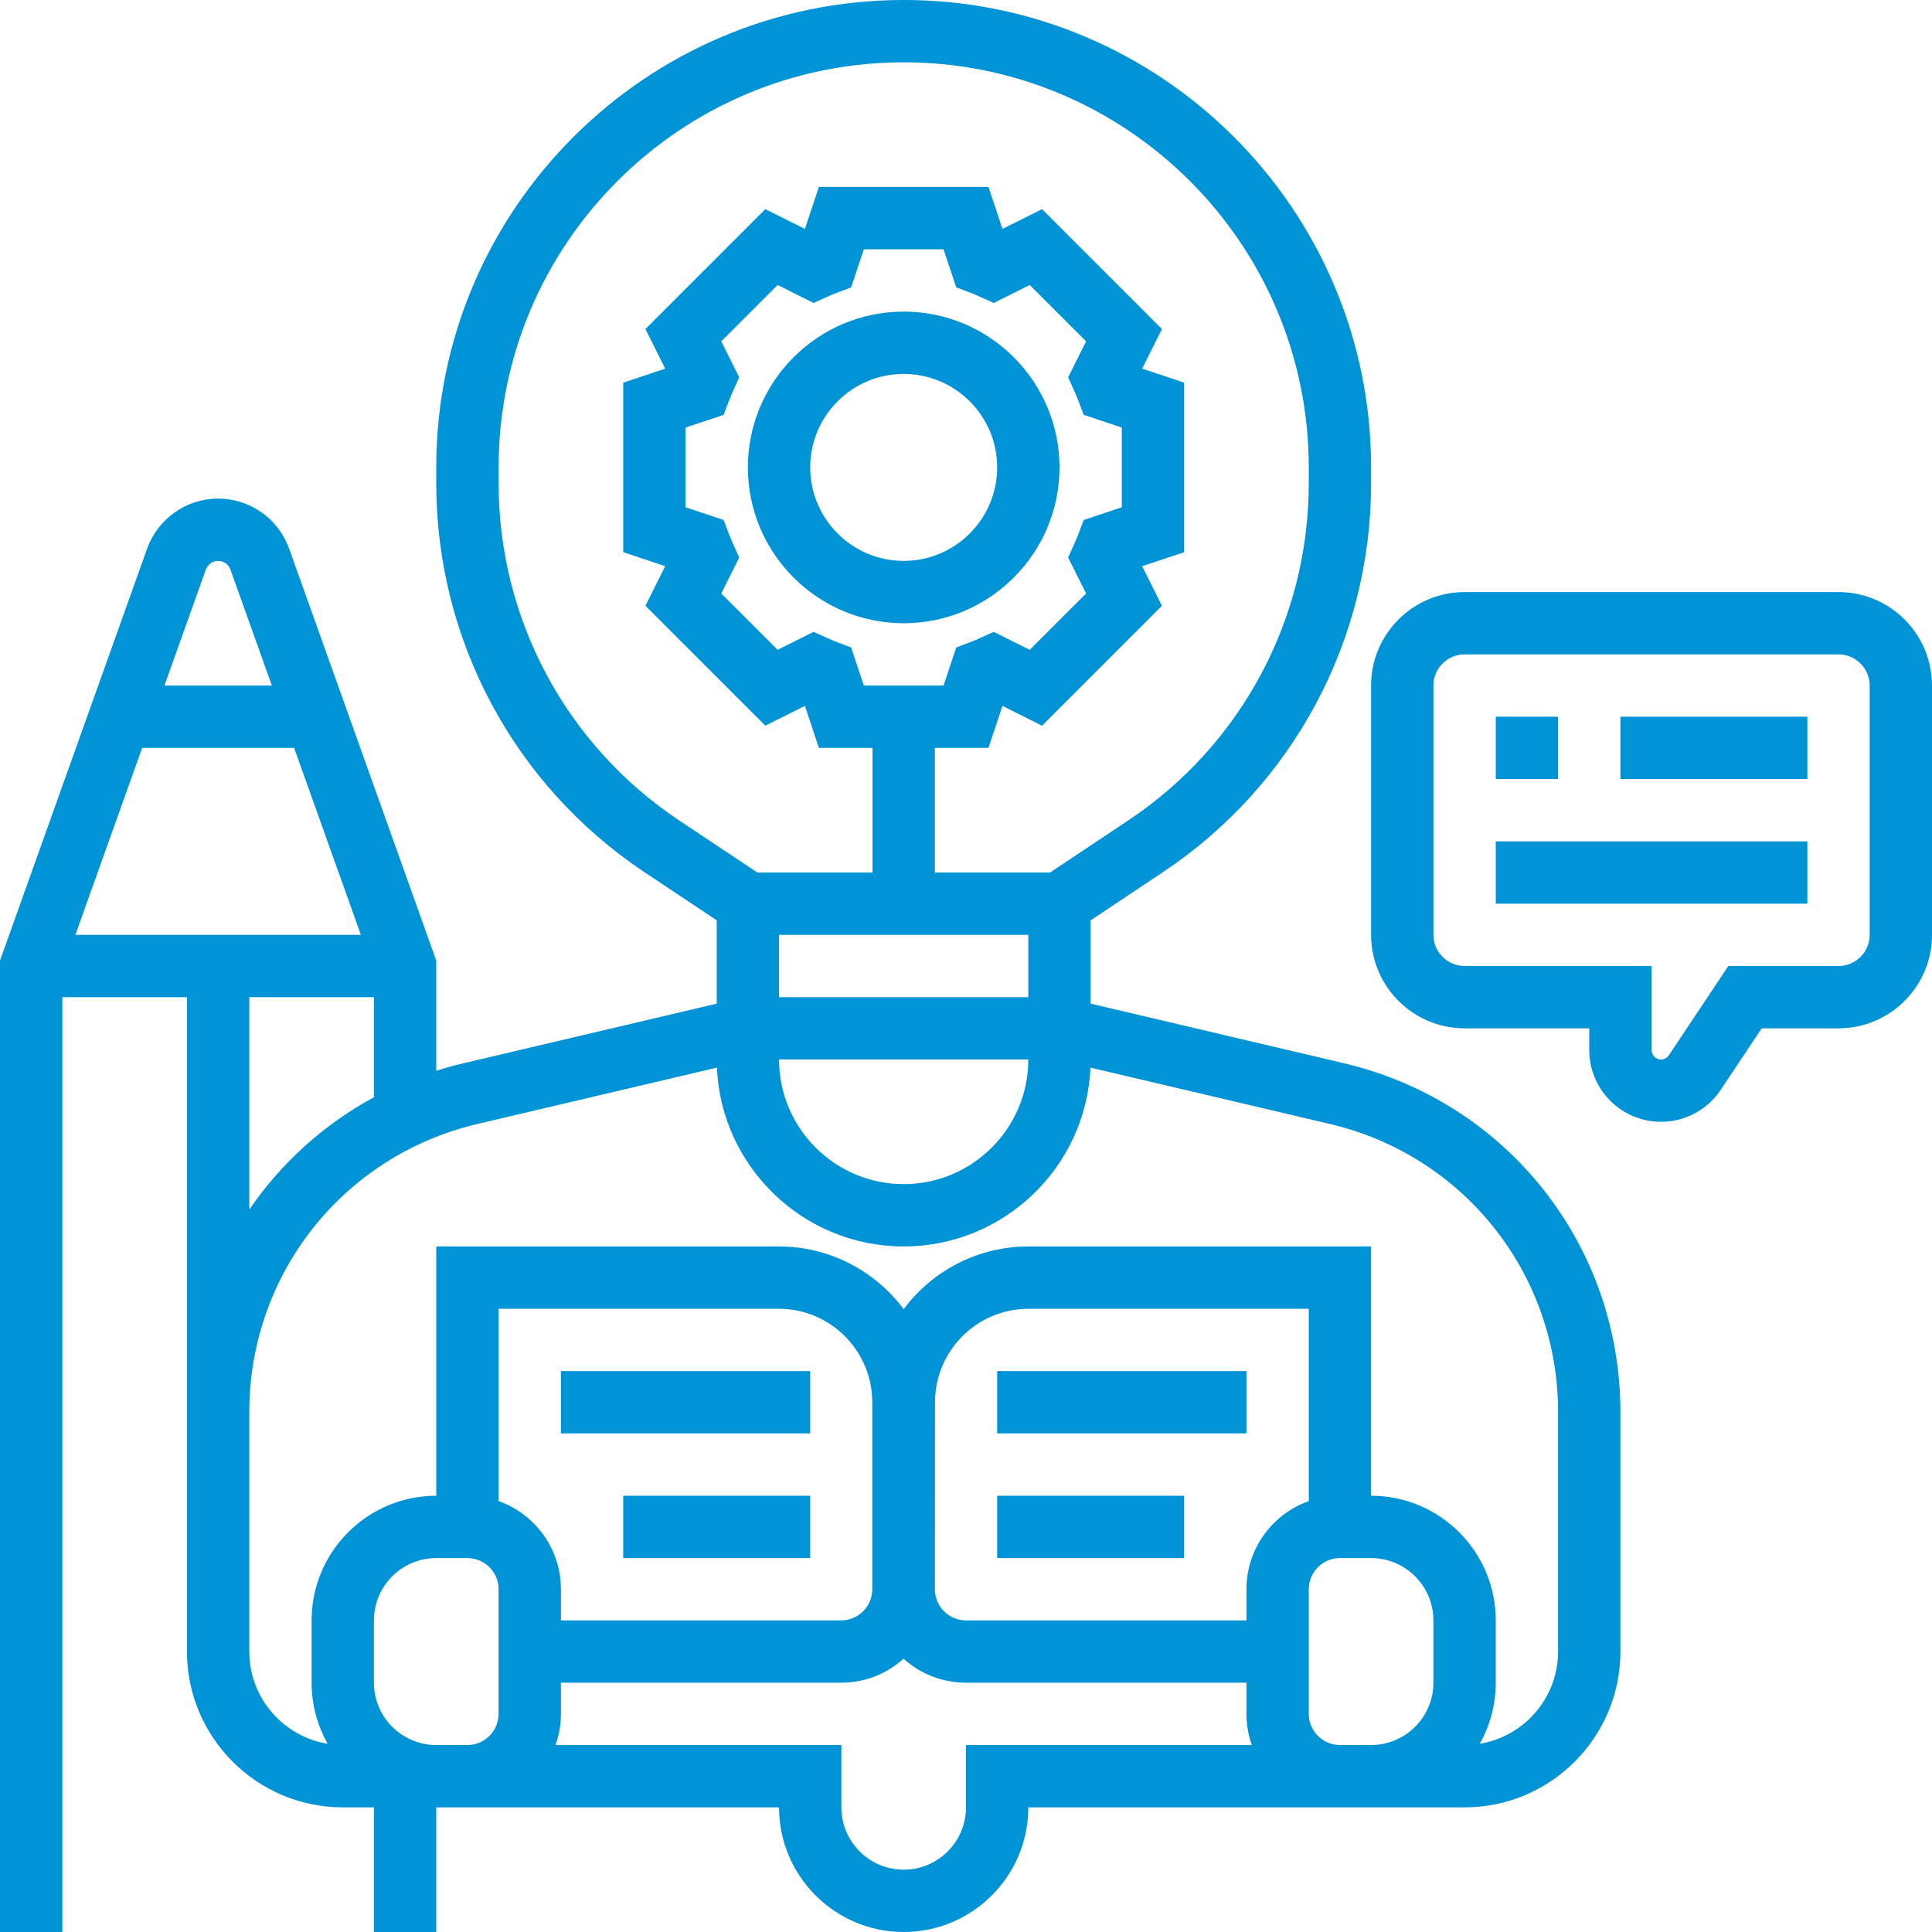 <?xml version="1.0" encoding="UTF-8"?> <svg xmlns="http://www.w3.org/2000/svg" xmlns:xlink="http://www.w3.org/1999/xlink" width="70px" height="70px" viewBox="0 0 70 70" version="1.1"><title>noun-learning-4647834</title><g id="Jobs" stroke="none" stroke-width="1" fill="none" fill-rule="evenodd"><g id="Icons_Werte" transform="translate(-1496.5, -120)" fill="#0093D5" fill-rule="nonzero"><g id="Group-9-Copy" transform="translate(1292.5, 94)"><g id="Group" transform="translate(204, 26)"><path d="M48.7,38.525 L39.516,36.364 L39.516,36.129 L39.516,33.346 L42.136,31.599 C46.858,28.451 49.677,23.184 49.677,17.508 L49.677,16.935 C49.677,7.597 42.08,0 32.742,0 C23.404,0 15.806,7.597 15.806,16.935 L15.806,17.508 C15.806,23.184 18.626,28.452 23.348,31.6 L25.968,33.346 L25.968,36.129 L25.968,36.364 L16.784,38.525 C16.452,38.603 16.127,38.695 15.806,38.797 L15.806,34.804 L10.475,19.877 C10.088,18.793 9.054,18.065 7.903,18.065 C6.752,18.065 5.719,18.793 5.331,19.877 L0,34.804 L0,70 L2.258,70 L2.258,36.129 L6.774,36.129 L6.774,51.163 L6.774,54.194 L6.774,59.839 C6.774,62.951 9.307,65.484 12.419,65.484 L13.548,65.484 L13.548,70 L15.806,70 L15.806,65.484 L16.935,65.484 L28.226,65.484 C28.226,67.974 30.252,70 32.742,70 C35.232,70 37.258,67.974 37.258,65.484 L48.548,65.484 L49.677,65.484 L53.065,65.484 C56.177,65.484 58.71,62.951 58.71,59.839 L58.71,51.163 C58.71,45.109 54.593,39.911 48.7,38.525 Z M24.6,29.721 C20.508,26.992 18.065,22.427 18.065,17.508 L18.065,16.935 C18.065,8.842 24.649,2.258 32.742,2.258 C40.835,2.258 47.419,8.842 47.419,16.935 L47.419,17.508 C47.419,22.427 44.976,26.992 40.884,29.721 L38.045,31.613 L33.871,31.613 L33.871,27.097 L35.814,27.097 L36.321,25.576 L37.755,26.293 L42.099,21.949 L41.382,20.514 L42.903,20.007 L42.903,13.864 L41.382,13.357 L42.099,11.922 L37.755,7.578 L36.321,8.295 L35.814,6.774 L29.67,6.774 L29.163,8.295 L27.729,7.578 L23.385,11.922 L24.102,13.357 L22.581,13.864 L22.581,20.007 L24.102,20.514 L23.385,21.949 L27.729,26.293 L29.163,25.576 L29.67,27.097 L31.613,27.097 L31.613,31.613 L27.439,31.613 L24.6,29.721 Z M26.563,19.712 C26.506,19.584 26.454,19.459 26.408,19.34 L26.218,18.84 L24.839,18.38 L24.839,15.491 L26.218,15.031 L26.408,14.531 C26.454,14.412 26.506,14.286 26.563,14.159 L26.783,13.67 L26.132,12.368 L28.175,10.326 L29.477,10.977 L29.966,10.757 C30.093,10.699 30.218,10.647 30.337,10.602 L30.838,10.412 L31.298,9.032 L34.186,9.032 L34.646,10.412 L35.147,10.602 C35.266,10.647 35.391,10.699 35.518,10.757 L36.007,10.977 L37.309,10.326 L39.352,12.368 L38.701,13.67 L38.921,14.159 C38.979,14.289 39.03,14.41 39.075,14.53 L39.265,15.031 L40.645,15.491 L40.645,18.38 L39.265,18.84 L39.075,19.341 C39.03,19.461 38.979,19.582 38.921,19.712 L38.701,20.201 L39.352,21.503 L37.309,23.545 L36.007,22.894 L35.518,23.114 C35.388,23.173 35.267,23.223 35.147,23.269 L34.646,23.459 L34.186,24.839 L31.298,24.839 L30.838,23.459 L30.337,23.269 C30.217,23.223 30.096,23.173 29.966,23.114 L29.477,22.894 L28.175,23.545 L26.132,21.503 L26.783,20.201 L26.563,19.712 Z M28.226,33.871 L37.258,33.871 L37.258,36.129 L28.226,36.129 L28.226,33.871 Z M37.258,38.387 C37.258,40.877 35.232,42.903 32.742,42.903 C30.252,42.903 28.226,40.877 28.226,38.387 L37.258,38.387 Z M13.075,33.871 L2.731,33.871 L5.151,27.097 L10.656,27.097 L13.075,33.871 Z M7.458,20.637 C7.525,20.449 7.704,20.323 7.903,20.323 C8.103,20.323 8.282,20.449 8.349,20.636 L9.85,24.839 L5.957,24.839 L7.458,20.637 Z M9.032,36.129 L13.548,36.129 L13.548,39.756 C11.721,40.744 10.181,42.146 9.032,43.826 L9.032,36.129 Z M15.806,63.226 C14.561,63.226 13.548,62.213 13.548,60.968 L13.548,58.71 C13.548,57.465 14.561,56.452 15.806,56.452 L16.935,56.452 C17.558,56.452 18.065,56.958 18.065,57.581 L18.065,62.097 C18.065,62.719 17.558,63.226 16.935,63.226 L15.806,63.226 Z M18.065,54.388 L18.065,47.419 L28.217,47.419 C30.084,47.419 31.604,48.939 31.604,50.806 L31.604,57.581 C31.604,58.203 31.097,58.71 30.475,58.71 L20.323,58.71 L20.323,57.581 C20.323,56.109 19.379,54.854 18.065,54.388 Z M35,63.226 L35,65.484 C35,66.729 33.987,67.742 32.742,67.742 C31.497,67.742 30.484,66.729 30.484,65.484 L30.484,63.226 L20.128,63.226 C20.254,62.872 20.323,62.493 20.323,62.097 L20.323,60.968 L30.475,60.968 C31.344,60.968 32.137,60.639 32.737,60.099 C33.36,60.66 34.157,60.967 35.002,60.967 L45.161,60.967 L45.161,62.097 C45.161,62.493 45.23,62.872 45.355,63.226 L35,63.226 Z M47.419,54.388 C46.105,54.854 45.161,56.109 45.161,57.581 L45.161,58.71 L35.002,58.71 C34.7,58.71 34.416,58.592 34.203,58.379 C33.99,58.165 33.872,57.882 33.873,57.58 L33.877,50.804 C33.878,48.938 35.398,47.419 37.264,47.419 L47.419,47.419 L47.419,54.388 Z M48.548,63.226 C47.926,63.226 47.419,62.719 47.419,62.097 L47.419,57.581 C47.419,56.958 47.926,56.452 48.548,56.452 L49.677,56.452 C50.922,56.452 51.935,57.465 51.935,58.71 L51.935,60.968 C51.935,62.213 50.922,63.226 49.677,63.226 L48.548,63.226 Z M56.452,59.839 C56.452,61.52 55.22,62.918 53.612,63.181 C53.981,62.526 54.194,61.772 54.194,60.968 L54.194,58.71 C54.194,56.219 52.168,54.194 49.677,54.194 L49.677,45.161 L37.264,45.161 C35.415,45.161 33.771,46.055 32.741,47.433 C31.71,46.055 30.066,45.161 28.217,45.161 L15.806,45.161 L15.806,54.194 C13.316,54.194 11.29,56.219 11.29,58.71 L11.29,60.968 C11.29,61.772 11.502,62.526 11.872,63.181 C10.264,62.918 9.032,61.52 9.032,59.839 L9.032,54.194 L9.032,51.163 C9.032,46.162 12.433,41.868 17.301,40.723 L25.975,38.682 C26.13,42.281 29.105,45.161 32.742,45.161 C36.378,45.161 39.354,42.281 39.509,38.682 L48.182,40.723 C53.051,41.868 56.452,46.162 56.452,51.163 L56.452,59.839 Z" id="Shape"></path><path d="M32.742,22.581 C35.855,22.581 38.387,20.048 38.387,16.935 C38.387,13.823 35.855,11.29 32.742,11.29 C29.629,11.29 27.097,13.823 27.097,16.935 C27.097,20.048 29.629,22.581 32.742,22.581 Z M32.742,13.548 C34.609,13.548 36.129,15.068 36.129,16.935 C36.129,18.803 34.609,20.323 32.742,20.323 C30.874,20.323 29.355,18.803 29.355,16.935 C29.355,15.068 30.874,13.548 32.742,13.548 Z" id="Shape"></path><rect id="Rectangle" x="20.323" y="49.677" width="9.032" height="2.258"></rect><rect id="Rectangle" x="22.581" y="54.194" width="6.774" height="2.258"></rect><rect id="Rectangle" x="36.129" y="49.677" width="9.032" height="2.258"></rect><rect id="Rectangle" x="36.129" y="54.194" width="6.774" height="2.258"></rect><path d="M66.613,21.452 L53.065,21.452 C51.197,21.452 49.677,22.971 49.677,24.839 L49.677,33.871 C49.677,35.739 51.197,37.258 53.065,37.258 L57.581,37.258 L57.581,38.045 C57.581,39.479 58.747,40.645 60.181,40.645 C61.052,40.645 61.86,40.212 62.344,39.487 L63.83,37.258 L66.613,37.258 C68.481,37.258 70,35.739 70,33.871 L70,24.839 C70,22.971 68.481,21.452 66.613,21.452 Z M67.742,33.871 C67.742,34.493 67.235,35 66.613,35 L62.621,35 L60.465,38.235 C60.402,38.33 60.295,38.387 60.181,38.387 C59.992,38.387 59.839,38.234 59.839,38.045 L59.839,35 L53.065,35 C52.442,35 51.935,34.493 51.935,33.871 L51.935,24.839 C51.935,24.216 52.442,23.71 53.065,23.71 L66.613,23.71 C67.235,23.71 67.742,24.216 67.742,24.839 L67.742,33.871 Z" id="Shape"></path><rect id="Rectangle" x="54.194" y="25.968" width="2.258" height="2.258"></rect><rect id="Rectangle" x="58.71" y="25.968" width="6.774" height="2.258"></rect><rect id="Rectangle" x="54.194" y="30.484" width="11.29" height="2.258"></rect></g></g></g></g></svg> 